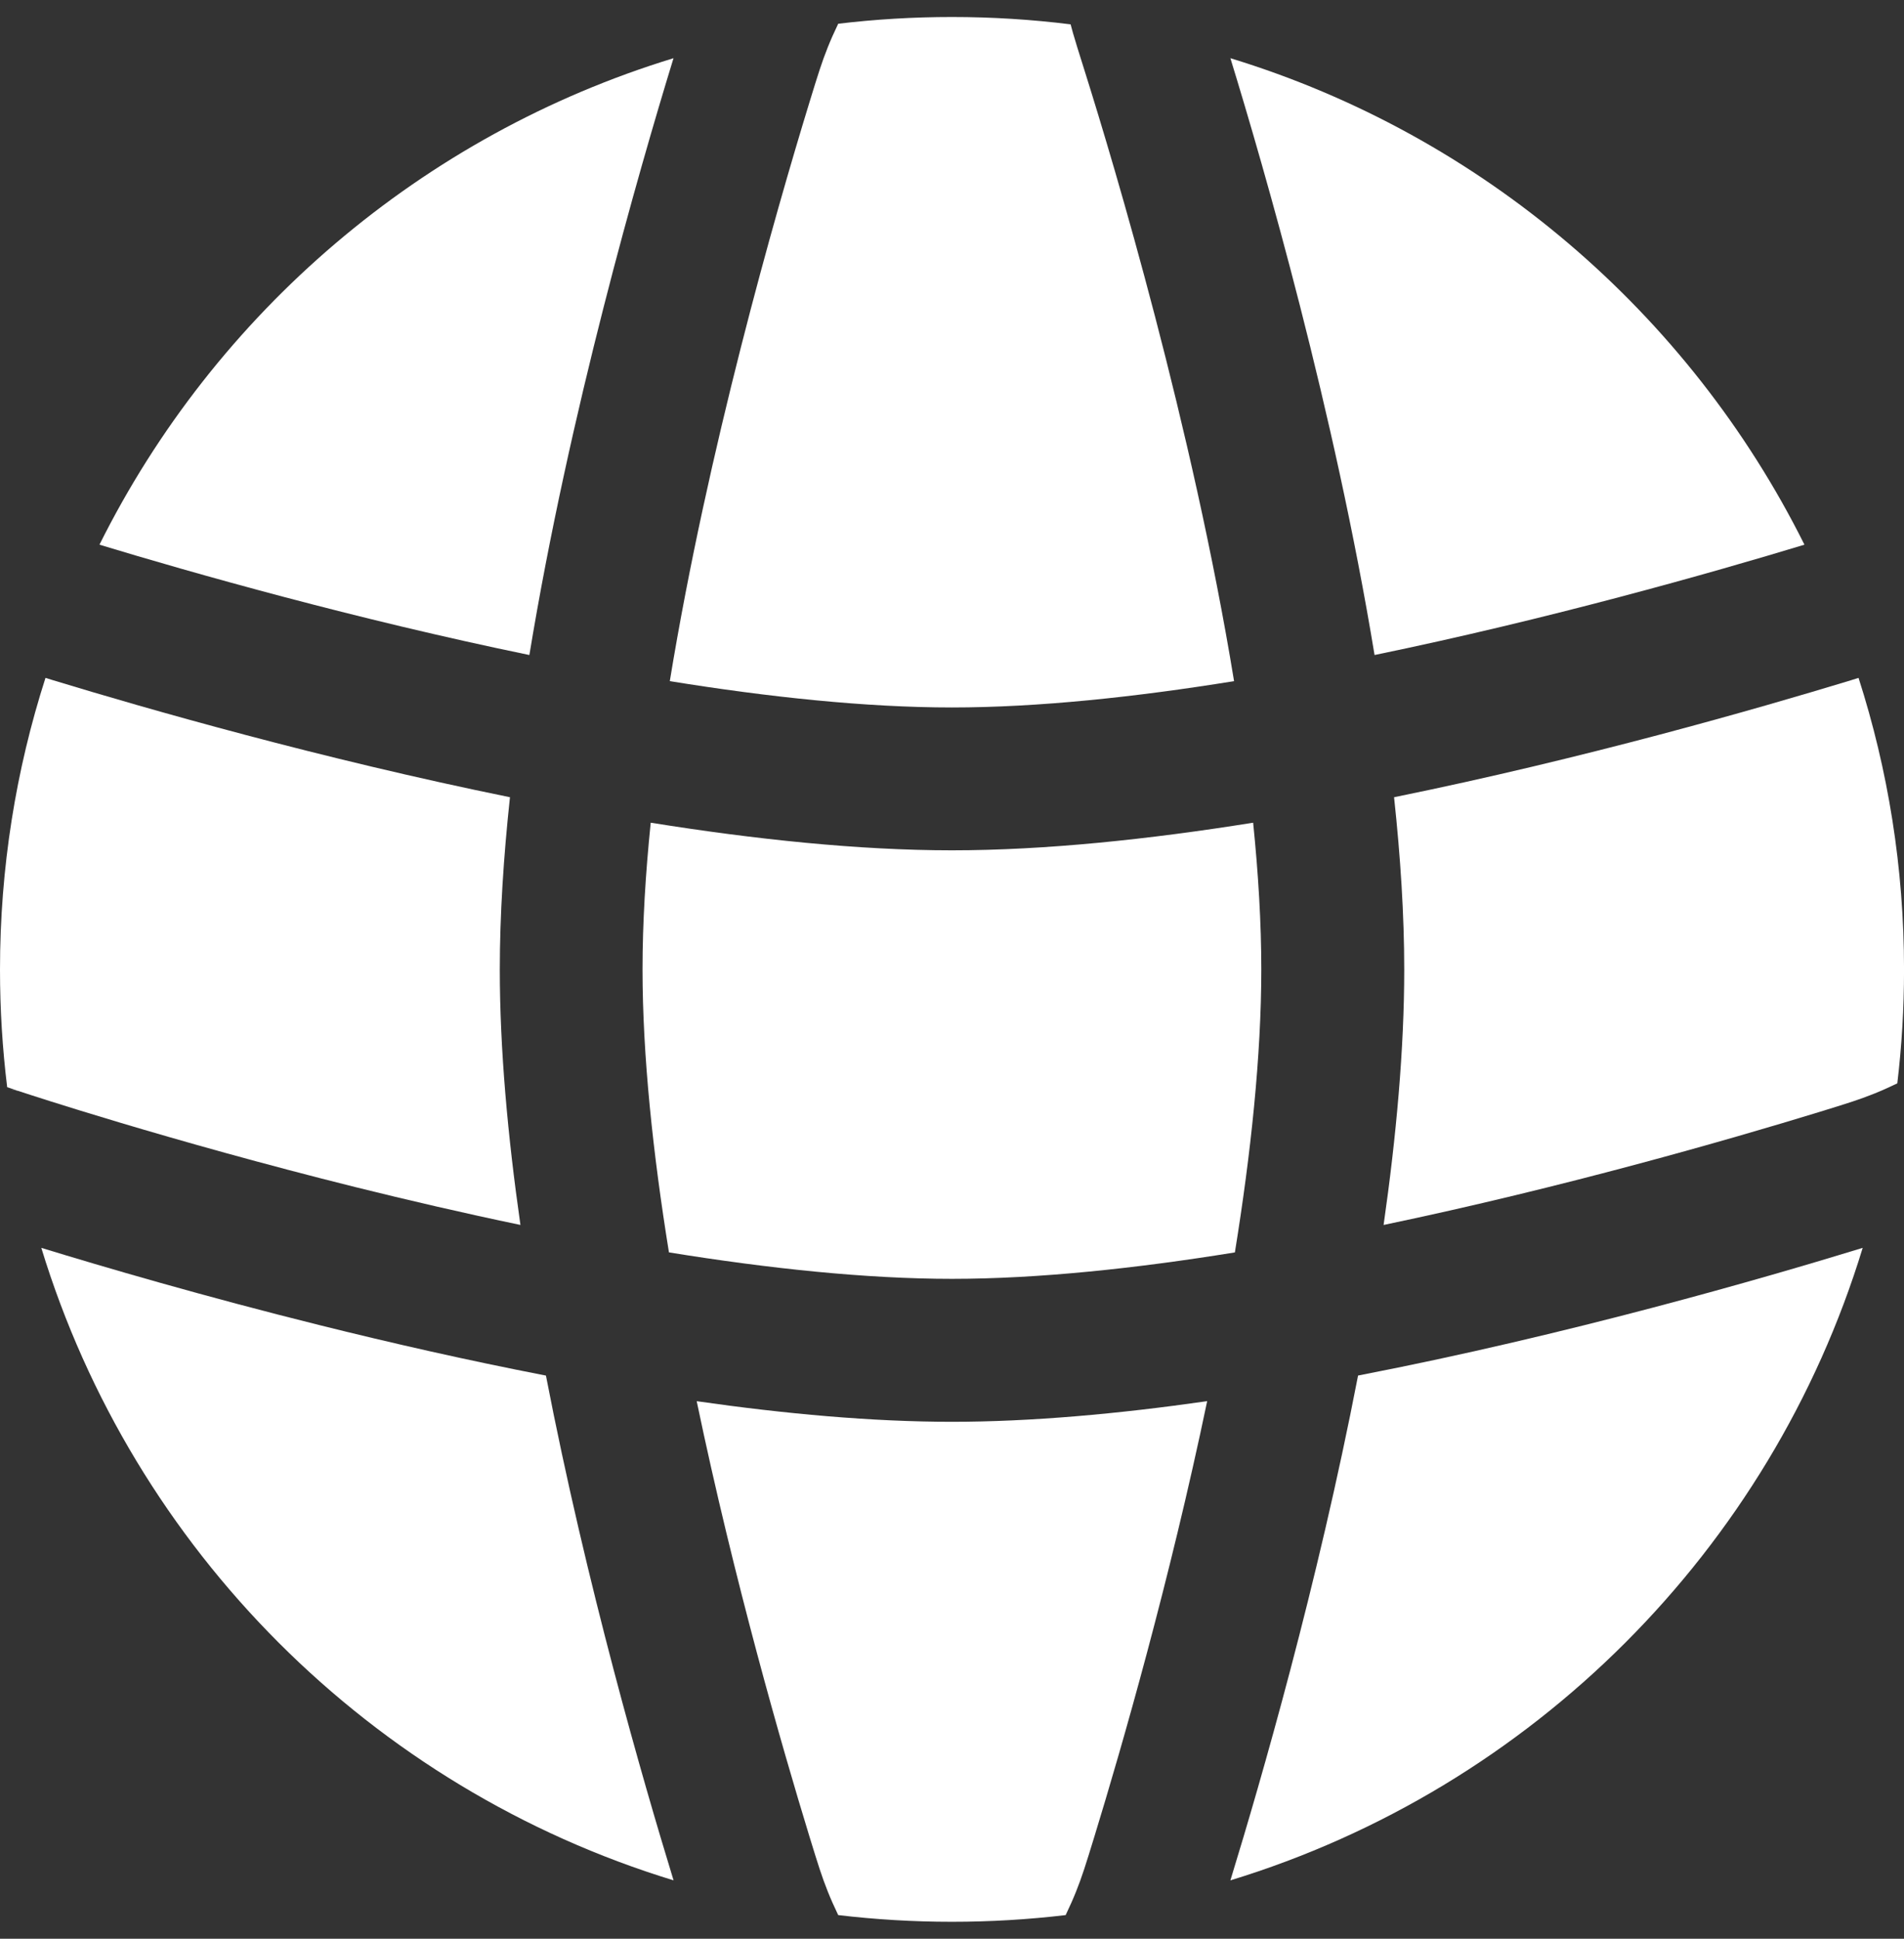 <svg width="56" height="57" viewBox="0 0 56 57" fill="none" xmlns="http://www.w3.org/2000/svg">
<rect x="0" y="0" width="56" height="57" fill="#333333" stroke="none"/>
<path d="M36.857 24.188C37.01 25.688 37.097 27.14 37.097 28.5C37.097 31.044 36.79 33.917 36.32 36.822C33.415 37.292 30.542 37.599 27.997 37.599C25.465 37.599 22.593 37.293 19.675 36.821C19.205 33.916 18.898 31.044 18.898 28.5C18.898 27.141 18.985 25.688 19.139 24.188C22.2 24.678 25.255 25 27.997 25C30.74 25 33.795 24.678 36.857 24.188Z" fill="white"/>
<path d="M41.002 23.439C41.191 25.195 41.301 26.904 41.301 28.507C41.301 30.846 41.067 33.411 40.694 36.015C45.981 34.911 50.868 33.502 53.486 32.7C54.331 32.44 54.664 32.337 55.11 32.159C55.333 32.07 55.537 31.979 55.803 31.852C55.934 30.755 56.001 29.639 56.001 28.507C56.001 25.515 55.532 22.633 54.663 19.93L54.437 20.001C51.699 20.834 46.575 22.306 41.002 23.439Z" fill="white"/>
<path d="M53.072 16.014C50.321 16.848 45.545 18.203 40.428 19.258C39.249 12.093 37.183 4.947 36.188 1.711C43.581 3.968 49.674 9.201 53.072 16.014Z" fill="white"/>
<path d="M36.296 20.026C33.399 20.494 30.535 20.8 27.998 20.8C25.461 20.8 22.597 20.494 19.7 20.026C20.811 13.247 22.792 6.321 23.805 3.016C24.065 2.169 24.168 1.837 24.346 1.391C24.435 1.168 24.526 0.964 24.653 0.698C25.75 0.567 26.866 0.5 27.998 0.5C29.18 0.5 30.345 0.573 31.489 0.716C31.514 0.808 31.536 0.891 31.558 0.97C31.624 1.202 31.727 1.529 31.899 2.076L31.917 2.134C32.781 4.879 35.07 12.537 36.296 20.026Z" fill="white"/>
<path d="M15.57 19.258C16.743 12.124 18.796 5.017 19.788 1.78L19.809 1.711C12.417 3.968 6.324 9.201 2.925 16.014C5.677 16.848 10.452 18.203 15.57 19.258Z" fill="white"/>
<path d="M1.338 19.93C0.469 22.633 0 25.515 0 28.507C0 29.677 0.072 30.831 0.211 31.964L0.653 32.111L0.656 32.112L0.66 32.114L0.663 32.115C0.805 32.162 4.968 33.536 10.45 34.901C11.997 35.285 13.635 35.666 15.307 36.014C14.934 33.411 14.7 30.846 14.7 28.507C14.7 26.904 14.81 25.194 14.999 23.439C9.425 22.305 4.299 20.833 1.563 20L1.544 19.994L1.338 19.93Z" fill="white"/>
<path d="M27.998 41.802C30.336 41.802 32.902 41.568 35.505 41.195C34.402 46.482 32.993 51.369 32.191 53.986C31.931 54.833 31.828 55.165 31.65 55.611C31.561 55.834 31.47 56.038 31.343 56.305C30.246 56.435 29.13 56.502 27.998 56.502C26.866 56.502 25.75 56.435 24.653 56.305C24.526 56.038 24.435 55.834 24.346 55.611C24.168 55.165 24.065 54.833 23.805 53.987C23.003 51.369 21.594 46.483 20.491 41.196C23.086 41.568 25.652 41.802 27.998 41.802Z" fill="white"/>
<path d="M9.435 38.969C5.968 38.107 3.016 37.24 1.215 36.688C3.926 45.568 10.931 52.573 19.811 55.284L19.79 55.215C18.924 52.389 17.249 46.611 16.057 40.443C13.739 39.994 11.485 39.479 9.435 38.969Z" fill="white"/>
<path d="M54.717 36.709C51.89 37.575 46.112 39.25 39.943 40.442C38.751 46.611 37.076 52.389 36.209 55.215L36.188 55.284C45.069 52.573 52.074 45.568 54.785 36.688L54.717 36.709Z" fill="white"/>
<path d="M0.294 32.023C0.391 32.036 0.47 32.049 0.496 32.055C0.519 32.061 0.555 32.07 0.568 32.074L0.597 32.082L0.612 32.087L0.629 32.092L0.642 32.096C0.635 32.094 0.479 32.055 0.294 32.023Z" fill="white"/>
</svg>
